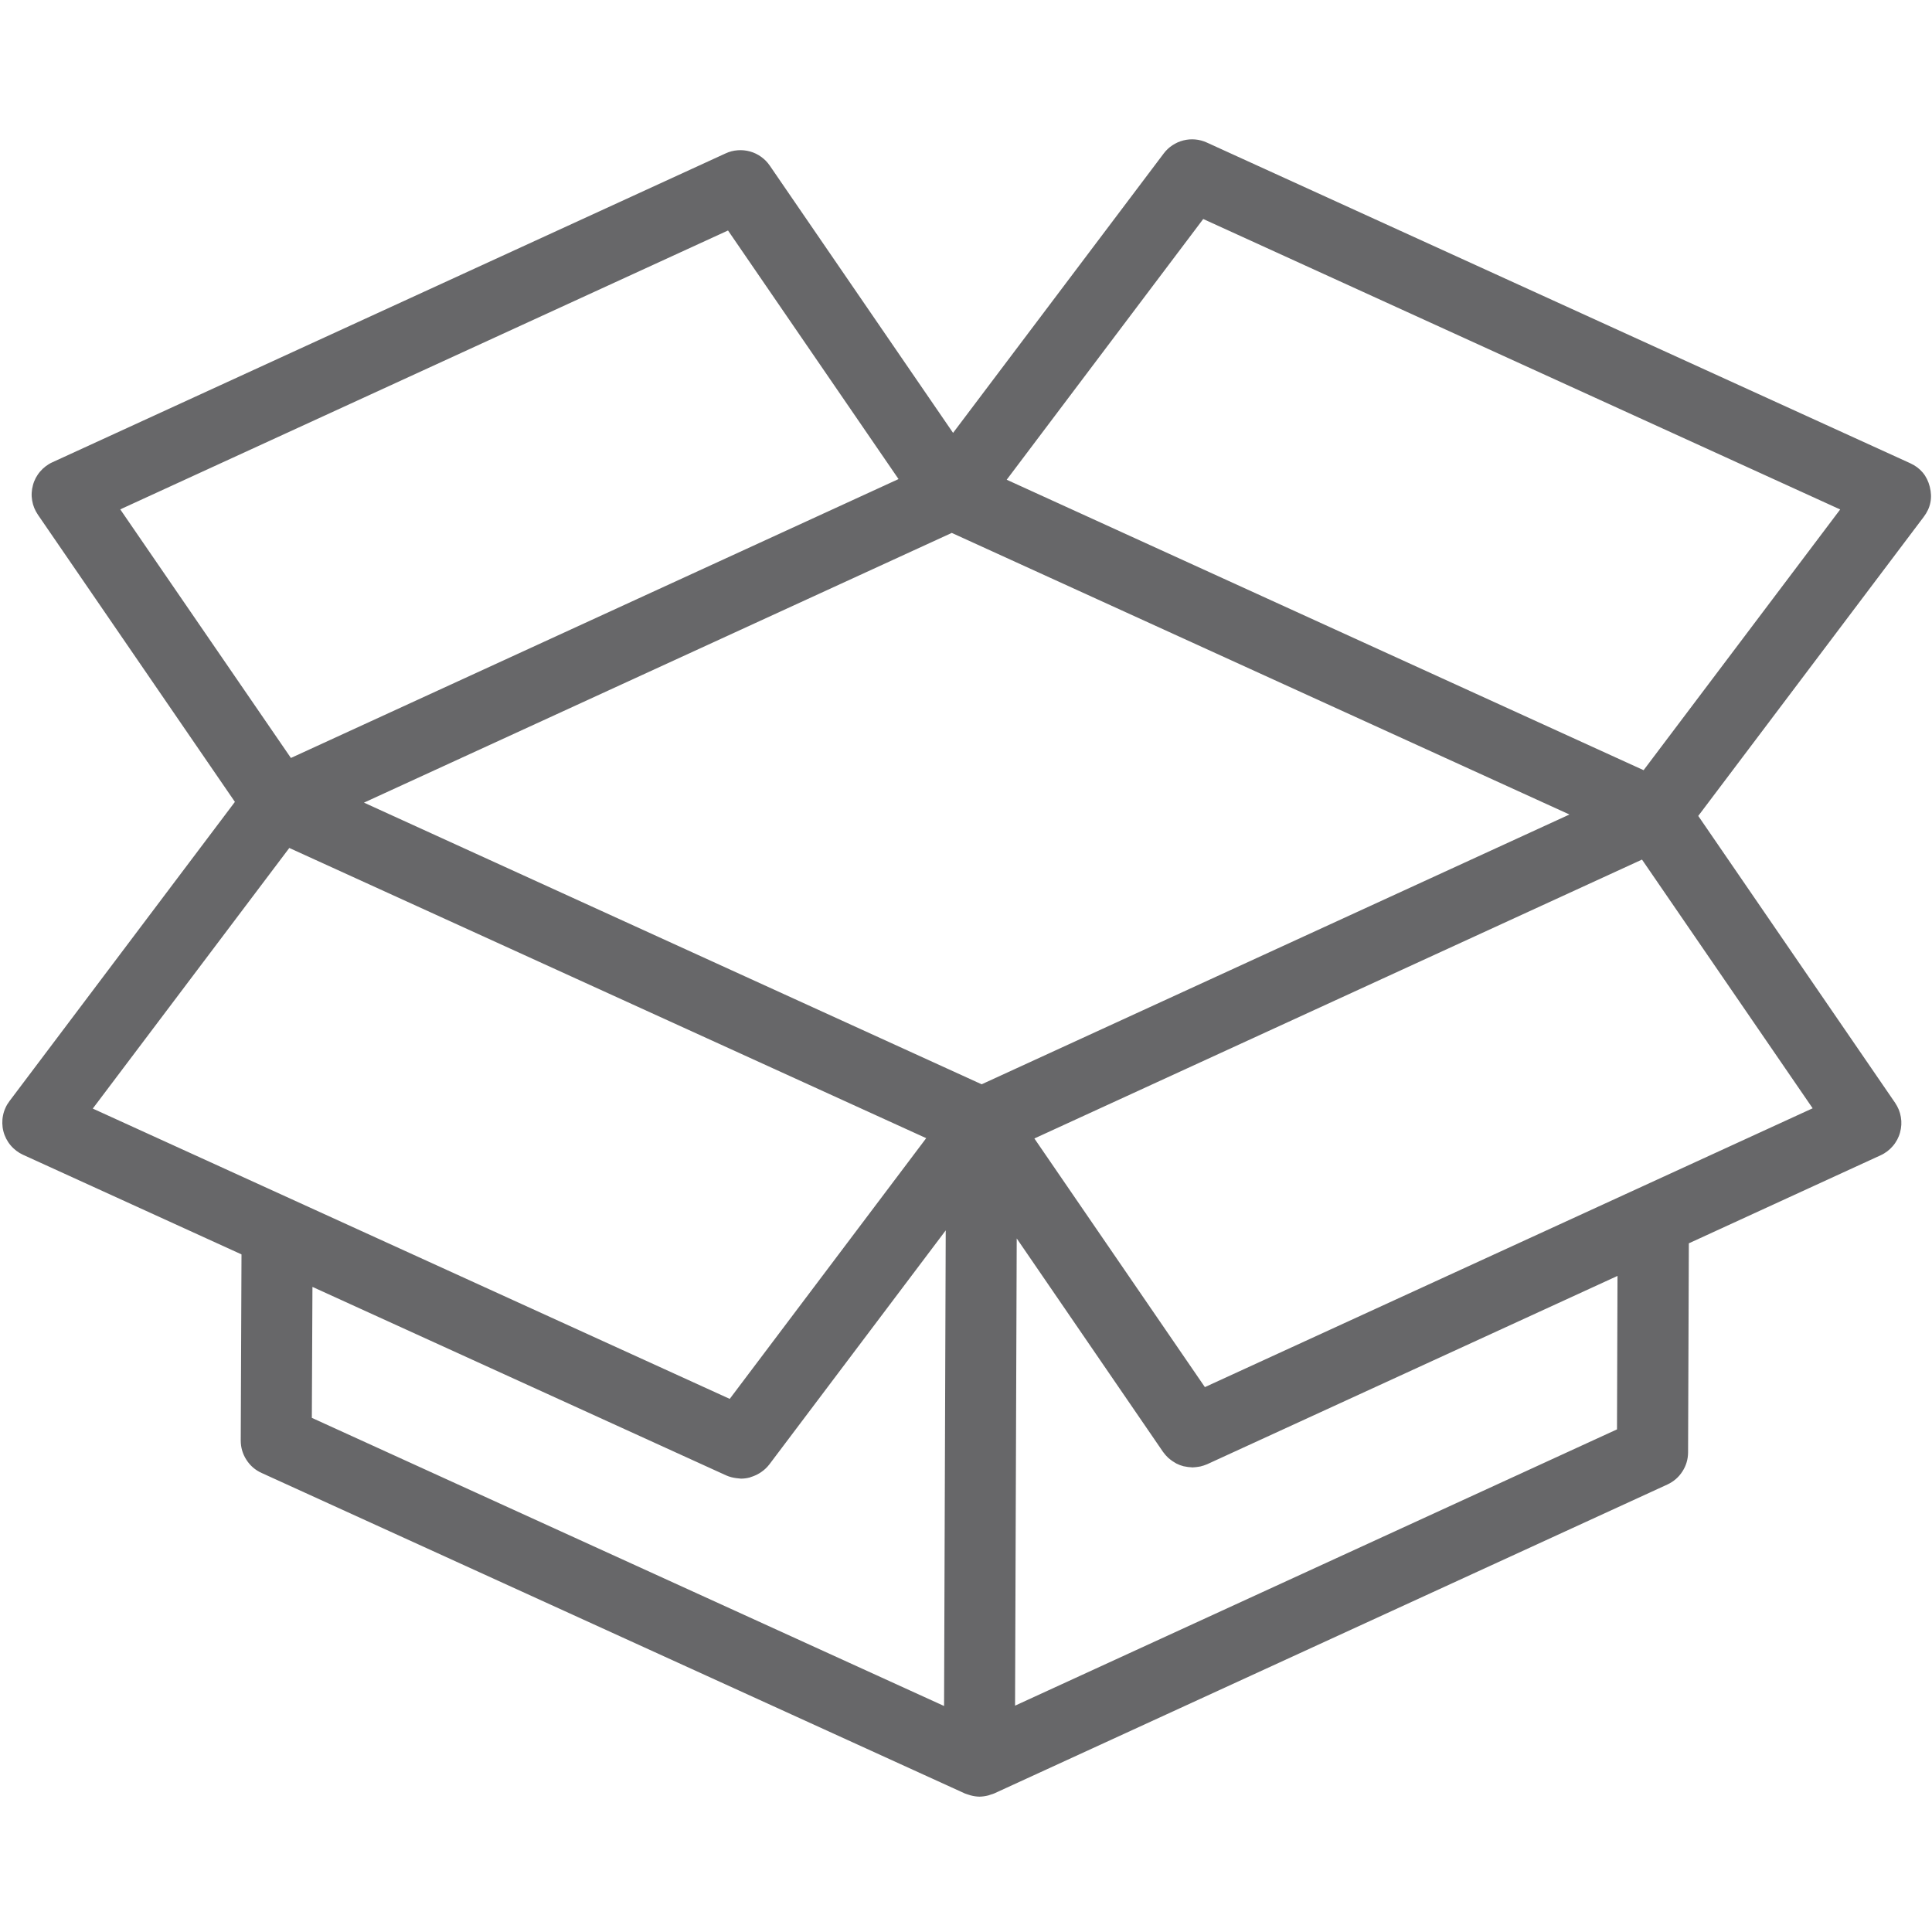<svg xmlns="http://www.w3.org/2000/svg" xmlns:xlink="http://www.w3.org/1999/xlink" width="200" zoomAndPan="magnify" viewBox="0 0 150 150" height="200" preserveAspectRatio="xMidYMid meet" version="1.2"><defs><clipPath id="38031f4ecf"><path d="M 0 10.5 L 150 10.5 L 150 139.5 L 0 139.5 Z M 0 10.5 "/></clipPath></defs><g id="0b3833b4ac"><g clip-rule="nonzero" clip-path="url(#38031f4ecf)"><path style=" stroke:none;fill-rule:nonzero;fill:#676769;fill-opacity:1;" d="M 149.828 37.793 C 149.613 36.938 149.102 36.324 148.301 35.961 L 93.695 11.066 C 93.41 10.938 93.113 10.855 92.801 10.828 C 92.488 10.801 92.18 10.824 91.875 10.902 C 91.57 10.98 91.285 11.105 91.023 11.281 C 90.762 11.453 90.539 11.664 90.348 11.918 L 73.996 33.609 L 59.762 12.855 C 59.578 12.586 59.355 12.359 59.09 12.172 C 58.824 11.98 58.535 11.844 58.223 11.758 C 57.906 11.672 57.59 11.641 57.266 11.668 C 56.941 11.691 56.633 11.773 56.336 11.91 L 4.066 35.891 C 3.883 35.973 3.711 36.078 3.551 36.199 C 3.391 36.32 3.246 36.457 3.117 36.609 C 2.984 36.762 2.875 36.93 2.777 37.105 C 2.684 37.285 2.609 37.469 2.559 37.664 C 2.504 37.855 2.473 38.055 2.461 38.254 C 2.449 38.457 2.461 38.656 2.496 38.855 C 2.527 39.051 2.582 39.246 2.656 39.43 C 2.734 39.617 2.828 39.793 2.941 39.961 L 18.238 62.258 L 0.734 85.492 C 0.609 85.656 0.504 85.832 0.422 86.02 C 0.336 86.207 0.273 86.402 0.234 86.605 C 0.191 86.809 0.176 87.012 0.18 87.219 C 0.184 87.426 0.211 87.629 0.262 87.828 C 0.312 88.031 0.387 88.223 0.48 88.406 C 0.574 88.59 0.688 88.762 0.82 88.918 C 0.953 89.078 1.102 89.219 1.266 89.344 C 1.43 89.469 1.605 89.574 1.793 89.66 L 18.75 97.391 L 18.691 111.836 C 18.691 112.379 18.836 112.879 19.129 113.336 C 19.422 113.793 19.812 114.133 20.309 114.359 L 74.906 139.242 C 74.988 139.277 75.074 139.297 75.156 139.328 C 75.242 139.355 75.285 139.375 75.355 139.391 C 75.582 139.453 75.812 139.488 76.047 139.492 C 76.281 139.488 76.512 139.453 76.738 139.395 C 76.809 139.375 76.875 139.348 76.945 139.324 C 77.031 139.301 77.117 139.273 77.199 139.238 L 129.461 115.254 C 129.945 115.027 130.336 114.691 130.625 114.238 C 130.914 113.789 131.059 113.297 131.062 112.762 L 131.121 96.531 L 146.012 89.695 C 146.195 89.613 146.367 89.508 146.527 89.387 C 146.688 89.266 146.832 89.129 146.961 88.977 C 147.094 88.824 147.203 88.656 147.301 88.48 C 147.395 88.301 147.469 88.117 147.52 87.922 C 147.574 87.73 147.605 87.531 147.617 87.332 C 147.629 87.129 147.617 86.93 147.582 86.73 C 147.551 86.535 147.496 86.34 147.422 86.156 C 147.344 85.969 147.25 85.793 147.137 85.625 L 131.852 63.348 L 149.355 40.133 C 149.891 39.43 150.047 38.648 149.828 37.793 Z M 76.582 84.016 L 76.215 84.184 L 28.258 62.316 L 73.895 41.375 L 121.852 63.238 Z M 56.523 17.895 L 69.762 37.195 L 22.586 58.848 L 9.336 39.547 Z M 22.461 65.836 L 71.91 88.367 L 56.656 108.609 L 7.203 86.07 Z M 24.258 99.914 L 56.383 114.551 C 56.641 114.664 56.91 114.734 57.191 114.766 C 57.254 114.773 57.312 114.781 57.375 114.785 C 57.438 114.789 57.477 114.801 57.523 114.801 C 57.746 114.801 57.965 114.773 58.18 114.719 C 58.219 114.719 58.25 114.691 58.285 114.68 C 58.516 114.613 58.73 114.516 58.938 114.395 C 59 114.355 59.059 114.316 59.121 114.277 C 59.352 114.117 59.555 113.926 59.73 113.699 L 73.426 95.527 L 73.359 114.547 L 73.297 132.453 L 24.211 110.082 Z M 125.543 110.977 L 78.809 132.426 L 78.938 96.152 L 90.301 112.73 C 90.422 112.898 90.555 113.051 90.707 113.191 C 90.75 113.227 90.793 113.262 90.836 113.297 C 90.961 113.398 91.09 113.488 91.23 113.566 C 91.27 113.59 91.305 113.613 91.344 113.633 C 91.52 113.723 91.703 113.789 91.895 113.84 C 91.934 113.852 91.973 113.852 92.012 113.859 C 92.168 113.895 92.324 113.914 92.484 113.918 C 92.516 113.918 92.547 113.93 92.574 113.93 C 92.605 113.93 92.633 113.93 92.66 113.922 C 92.785 113.918 92.91 113.902 93.031 113.883 C 93.09 113.871 93.145 113.867 93.199 113.855 C 93.379 113.812 93.555 113.754 93.727 113.68 L 125.582 99.062 Z M 93.547 107.695 L 80.309 88.391 L 92.148 82.957 L 127.484 66.738 L 140.734 86.047 Z M 127.609 59.797 L 78.16 37.246 L 93.418 17.004 L 142.871 39.555 Z M 127.609 59.797 "/></g></g></svg>